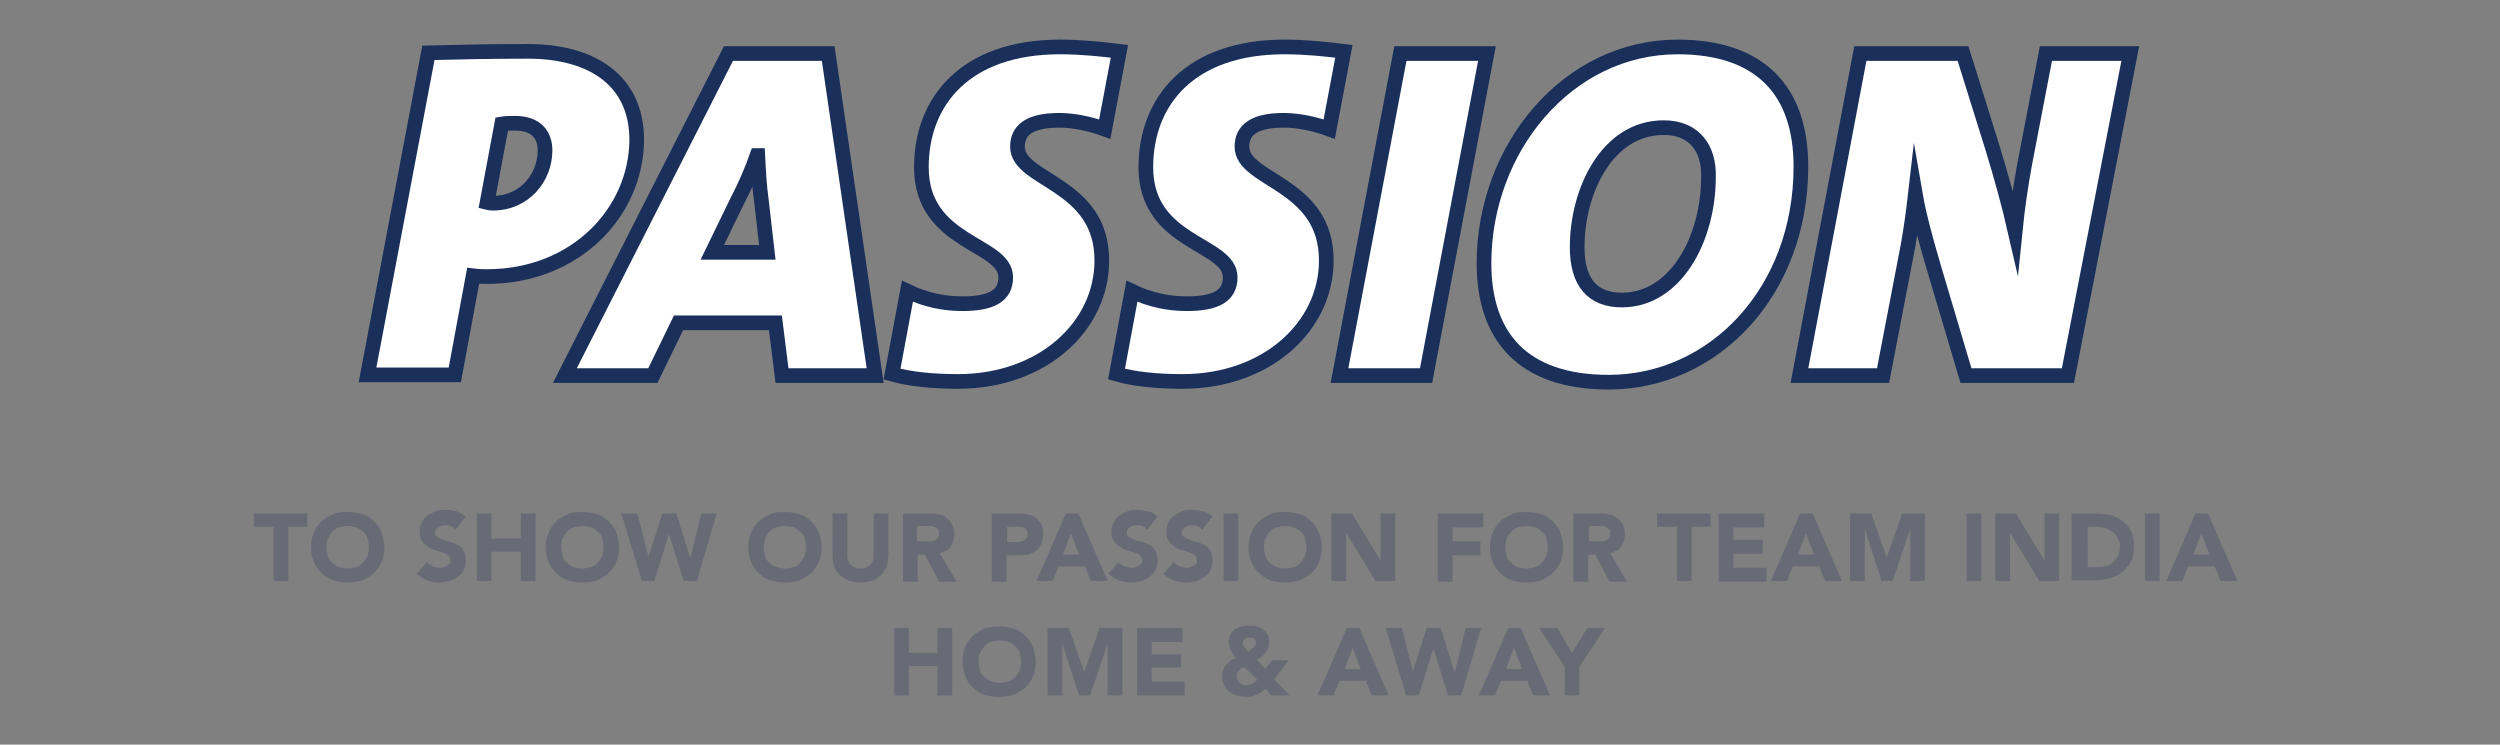 <?xml version="1.0" encoding="utf-8"?>
<!-- Generator: Adobe Illustrator 21.0.0, SVG Export Plug-In . SVG Version: 6.00 Build 0)  -->
<svg version="1.1" xmlns="http://www.w3.org/2000/svg" xmlns:xlink="http://www.w3.org/1999/xlink" x="0px" y="0px"
	 viewBox="0 0 340.8 101.5" style="enable-background:new 0 0 340.8 101.5;" xml:space="preserve">
<rect x="0" y="0" width="340.8" height="101.5" fill="#808080" stroke="none"/>
<style type="text/css">
	.st0{display:none;}
	.st1{display:inline;}
	.st2{fill:#F47850;}
	.st3{fill:#686A75;}
	.st4{fill:#FFFFFF;stroke:#1A305B;stroke-width:2;stroke-miterlimit:10;}
	.st5{fill:#037C4F;}
</style>
<g id="Layer_1" class="st0">
	<g class="st1">
		<path class="st2" d="M76.6,51.2H52.9l8.3-43.9h11.8l-6.3,33.1h11.9L76.6,51.2z"/>
		<path class="st2" d="M98.4,52.1c-11.8,0-17-6.3-17-16.2c0-15.7,11.4-29.5,26.4-29.5c11.2,0,16.8,5.9,16.8,16.3
			C124.6,39.8,112.6,52.1,98.4,52.1z M105.9,17.4c-7.7,0-11.8,8.6-11.8,16.3c0,4.8,2.1,7.2,6.1,7.2c7.3,0,11.8-8.3,11.8-16.8
			C112,20.4,110.1,17.4,105.9,17.4z"/>
		<path class="st2" d="M146.3,36l-2.9,15.1h-11.8l2.9-15.1l-8-28.8h12.5l2.3,9.5c0.6,2.5,1,4.7,1.2,6.7h0.1c1.2-2.3,2.9-4.9,4.6-7.7
			l5.3-8.5h12.9L146.3,36z"/>
		<path class="st2" d="M179.6,51.2l-0.9-7.2h-13.3l-3.5,7.2h-12l22.4-43.9h13.6l6.4,43.9H179.6z M176.8,27.4
			c-0.3-2.1-0.4-4.2-0.5-6.2h-0.1c-0.7,2-1.6,4.1-2.7,6.2l-3.4,7h7.5L176.8,27.4z"/>
		<path class="st2" d="M218.1,51.2h-23.7l8.3-43.9h11.8l-6.3,33.1h11.9L218.1,51.2z"/>
		<path class="st2" d="M251.5,17.7h-9.3l-6.4,33.5H224l6.4-33.5h-9.3l2-10.4h30.4L251.5,17.7z"/>
		<path class="st2" d="M273.6,36l-2.9,15.1h-11.8l2.9-15.1l-8-28.8h12.5l2.3,9.5c0.6,2.5,1,4.7,1.2,6.7h0.1c1.2-2.3,2.9-4.9,4.6-7.7
			l5.3-8.5h12.9L273.6,36z"/>
	</g>
	<g class="st1">
		<path class="st3" d="M27.2,71.8h-2.6V70h7.3v1.8h-2.6v7.4h-2V71.8z"/>
		<path class="st3" d="M32.4,74.6c0-0.7,0.1-1.4,0.4-2c0.2-0.6,0.6-1.1,1-1.5c0.4-0.4,1-0.7,1.6-1s1.3-0.3,2-0.3s1.4,0.1,2,0.3
			c0.6,0.2,1.1,0.5,1.6,1c0.4,0.4,0.8,0.9,1,1.5c0.2,0.6,0.4,1.3,0.4,2s-0.1,1.4-0.4,2c-0.2,0.6-0.6,1.1-1,1.5c-0.4,0.4-1,0.7-1.6,1
			c-0.6,0.2-1.3,0.3-2,0.3s-1.4-0.1-2-0.3c-0.6-0.2-1.1-0.5-1.6-1c-0.4-0.4-0.8-0.9-1-1.5C32.5,76,32.4,75.3,32.4,74.6z M34.5,74.6
			c0,0.4,0.1,0.8,0.2,1.2c0.1,0.4,0.3,0.7,0.6,0.9c0.3,0.3,0.6,0.5,0.9,0.6c0.4,0.1,0.7,0.2,1.2,0.2s0.8-0.1,1.2-0.2
			c0.4-0.1,0.7-0.4,0.9-0.6c0.3-0.3,0.4-0.6,0.6-0.9c0.1-0.4,0.2-0.8,0.2-1.2c0-0.4-0.1-0.8-0.2-1.2c-0.1-0.4-0.3-0.7-0.6-0.9
			c-0.3-0.3-0.6-0.5-0.9-0.6c-0.4-0.1-0.7-0.2-1.2-0.2s-0.8,0.1-1.2,0.2c-0.4,0.1-0.7,0.4-0.9,0.6c-0.3,0.3-0.4,0.6-0.6,0.9
			C34.5,73.8,34.5,74.1,34.5,74.6z"/>
		<path class="st3" d="M47.5,70h3.4c0.4,0,0.8,0,1.2,0.1s0.8,0.2,1.1,0.3c0.3,0.2,0.6,0.4,0.8,0.7c0.2,0.3,0.3,0.7,0.3,1.2
			c0,0.5-0.1,1-0.4,1.3c-0.3,0.3-0.7,0.6-1.2,0.7v0c0.3,0,0.6,0.1,0.8,0.3c0.2,0.1,0.5,0.3,0.6,0.5s0.3,0.4,0.4,0.7s0.1,0.5,0.1,0.8
			c0,0.5-0.1,0.9-0.3,1.2c-0.2,0.3-0.5,0.6-0.8,0.8c-0.3,0.2-0.7,0.3-1.1,0.4c-0.4,0.1-0.8,0.1-1.2,0.1h-3.8V70z M49.5,73.7H51
			c0.2,0,0.3,0,0.5-0.1c0.2,0,0.3-0.1,0.4-0.2s0.2-0.2,0.3-0.3c0.1-0.1,0.1-0.3,0.1-0.5c0-0.2,0-0.3-0.1-0.5
			C52.1,72,52,72,51.8,71.9s-0.3-0.1-0.4-0.1c-0.2,0-0.3,0-0.5,0h-1.4V73.7z M49.5,77.5h1.8c0.2,0,0.3,0,0.5-0.1
			c0.2,0,0.3-0.1,0.4-0.2c0.1-0.1,0.2-0.2,0.3-0.3c0.1-0.1,0.1-0.3,0.1-0.5c0-0.2-0.1-0.4-0.2-0.5c-0.1-0.1-0.2-0.2-0.4-0.3
			c-0.2-0.1-0.3-0.1-0.5-0.1c-0.2,0-0.4,0-0.5,0h-1.5V77.5z"/>
		<path class="st3" d="M56,70h6.3v1.9H58v1.7h4v1.9h-4v1.9h4.5v1.9H56V70z"/>
		<path class="st3" d="M69.8,71.8h-2.6V70h7.3v1.8h-2.6v7.4h-2V71.8z"/>
		<path class="st3" d="M75.4,70h2v3.4h3.9V70h2v9.2h-2v-4h-3.9v4h-2V70z"/>
		<path class="st3" d="M85.4,70h6.3v1.9h-4.2v1.7h4v1.9h-4v1.9h4.5v1.9h-6.5V70z"/>
		<path class="st3" d="M100.1,72.2l-1.8,1.6l-1.1-1.3l3-2.5h1.8v9.2h-1.9V72.2z"/>
		<path class="st3" d="M104.7,77.1l3.6-3.2c0.2-0.2,0.4-0.4,0.5-0.6c0.2-0.2,0.3-0.5,0.3-0.7c0-0.3-0.1-0.6-0.3-0.7
			s-0.5-0.3-0.8-0.3c-0.4,0-0.6,0.1-0.9,0.3c-0.2,0.2-0.3,0.5-0.3,0.8l-2-0.1c0-0.5,0.1-0.9,0.3-1.2c0.2-0.4,0.4-0.6,0.7-0.9
			c0.3-0.2,0.6-0.4,1-0.5c0.4-0.1,0.8-0.2,1.3-0.2c0.4,0,0.8,0.1,1.2,0.2c0.4,0.1,0.7,0.3,0.9,0.5s0.5,0.5,0.6,0.9
			c0.2,0.3,0.2,0.8,0.2,1.2c0,0.3,0,0.6-0.1,0.8c-0.1,0.2-0.1,0.5-0.3,0.6c-0.1,0.2-0.2,0.4-0.4,0.5c-0.1,0.2-0.3,0.3-0.5,0.5
			l-2.8,2.4h4.1v1.7h-6.4V77.1z"/>
		<path class="st3" d="M114.5,71.8h-2.6V70h7.3v1.8h-2.6v7.4h-2V71.8z"/>
		<path class="st3" d="M120.2,70h2v3.4h3.9V70h2v9.2h-2v-4h-3.9v4h-2V70z"/>
		<path class="st3" d="M133.9,70h3.1l2.1,6h0l2.1-6h3.1v9.2h-2v-7.1h0l-2.4,7.1h-1.5l-2.3-7.1h0v7.1h-2V70z"/>
		<path class="st3" d="M149.2,70h1.7l4,9.2h-2.3l-0.8-2h-3.6l-0.8,2h-2.2L149.2,70z M150,72.7l-1.1,2.9h2.2L150,72.7z"/>
		<path class="st3" d="M155.8,70h2.8l3.9,6.4h0V70h2v9.2h-2.7l-4-6.6h0v6.6h-2V70z"/>
		<path class="st3" d="M169.3,69.3l1.5,0.5l-3.9,10.1l-1.5-0.5L169.3,69.3z"/>
		<path class="st3" d="M170.7,70h2.2l1.5,5.9h0l1.9-5.9h1.9l1.9,6.1h0l1.5-6.1h2.1l-2.7,9.2h-1.8l-2-6.4h0l-2,6.4h-1.7L170.7,70z"/>
		<path class="st3" d="M184.2,74.6c0-0.7,0.1-1.4,0.4-2c0.2-0.6,0.6-1.1,1-1.5c0.4-0.4,1-0.7,1.6-1s1.3-0.3,2-0.3s1.4,0.1,2,0.3
			c0.6,0.2,1.1,0.5,1.6,1c0.4,0.4,0.8,0.9,1,1.5c0.2,0.6,0.4,1.3,0.4,2s-0.1,1.4-0.4,2c-0.2,0.6-0.6,1.1-1,1.5c-0.4,0.4-1,0.7-1.6,1
			c-0.6,0.2-1.3,0.3-2,0.3s-1.4-0.1-2-0.3c-0.6-0.2-1.1-0.5-1.6-1c-0.4-0.4-0.8-0.9-1-1.5C184.3,76,184.2,75.3,184.2,74.6z
			 M186.3,74.6c0,0.4,0.1,0.8,0.2,1.2c0.1,0.4,0.3,0.7,0.6,0.9c0.3,0.3,0.6,0.5,0.9,0.6c0.4,0.1,0.7,0.2,1.2,0.2s0.8-0.1,1.2-0.2
			c0.4-0.1,0.7-0.4,0.9-0.6c0.3-0.3,0.4-0.6,0.6-0.9c0.1-0.4,0.2-0.8,0.2-1.2c0-0.4-0.1-0.8-0.2-1.2c-0.1-0.4-0.3-0.7-0.6-0.9
			c-0.3-0.3-0.6-0.5-0.9-0.6c-0.4-0.1-0.7-0.2-1.2-0.2s-0.8,0.1-1.2,0.2c-0.4,0.1-0.7,0.4-0.9,0.6c-0.3,0.3-0.4,0.6-0.6,0.9
			C186.4,73.8,186.3,74.1,186.3,74.6z"/>
		<path class="st3" d="M195.5,70h3.1l2.1,6h0l2.1-6h3.1v9.2h-2v-7.1h0l-2.4,7.1h-1.5l-2.3-7.1h0v7.1h-2V70z"/>
		<path class="st3" d="M207.9,70h6.3v1.9h-4.2v1.7h4v1.9h-4v1.9h4.5v1.9h-6.5V70z"/>
		<path class="st3" d="M216,70h2.8l3.9,6.4h0V70h2v9.2H222l-4-6.6h0v6.6h-2V70z"/>
		<path class="st3" d="M229.9,74.6c0-0.7,0.1-1.4,0.4-2c0.2-0.6,0.6-1.1,1-1.5c0.4-0.4,1-0.7,1.6-1s1.3-0.3,2-0.3
			c0.7,0,1.4,0.1,2,0.3s1.1,0.5,1.6,1c0.4,0.4,0.8,0.9,1,1.5c0.2,0.6,0.4,1.3,0.4,2s-0.1,1.4-0.4,2c-0.2,0.6-0.6,1.1-1,1.5
			c-0.4,0.4-1,0.7-1.6,1c-0.6,0.2-1.3,0.3-2,0.3c-0.7,0-1.4-0.1-2-0.3c-0.6-0.2-1.1-0.5-1.6-1c-0.4-0.4-0.8-0.9-1-1.5
			C230,76,229.9,75.3,229.9,74.6z M232,74.6c0,0.4,0.1,0.8,0.2,1.2c0.1,0.4,0.3,0.7,0.6,0.9c0.3,0.3,0.6,0.5,0.9,0.6
			c0.4,0.1,0.7,0.2,1.2,0.2c0.4,0,0.8-0.1,1.2-0.2c0.4-0.1,0.7-0.4,0.9-0.6c0.3-0.3,0.4-0.6,0.6-0.9c0.1-0.4,0.2-0.8,0.2-1.2
			c0-0.4-0.1-0.8-0.2-1.2c-0.1-0.4-0.3-0.7-0.6-0.9c-0.3-0.3-0.6-0.5-0.9-0.6c-0.4-0.1-0.7-0.2-1.2-0.2c-0.4,0-0.8,0.1-1.2,0.2
			c-0.4,0.1-0.7,0.4-0.9,0.6c-0.3,0.3-0.4,0.6-0.6,0.9C232.1,73.8,232,74.1,232,74.6z"/>
		<path class="st3" d="M241.2,70h2.8l3.9,6.4h0V70h2v9.2h-2.7l-4-6.6h0v6.6h-2V70z"/>
		<path class="st3" d="M257.5,71.8h-2.6V70h7.3v1.8h-2.6v7.4h-2V71.8z"/>
		<path class="st3" d="M263.1,70h2v3.4h3.9V70h2v9.2h-2v-4h-3.9v4h-2V70z"/>
		<path class="st3" d="M273.1,70h6.3v1.9h-4.2v1.7h4v1.9h-4v1.9h4.5v1.9h-6.5V70z"/>
		<path class="st3" d="M285.1,70h6.2v1.9h-4.1v1.9h3.8v1.9h-3.8v3.6h-2V70z"/>
		<path class="st3" d="M292.7,70h2v9.2h-2V70z"/>
		<path class="st3" d="M296.7,70h6.3v1.9h-4.2v1.7h4v1.9h-4v1.9h4.5v1.9h-6.5V70z"/>
		<path class="st3" d="M304.9,70h2v7.3h3.8v1.9h-5.8V70z"/>
		<path class="st3" d="M311.8,70h3c0.7,0,1.4,0.1,2.1,0.2c0.7,0.2,1.2,0.4,1.7,0.8s0.9,0.8,1.2,1.4c0.3,0.6,0.4,1.3,0.4,2.1
			c0,0.7-0.1,1.4-0.4,2c-0.3,0.6-0.7,1-1.1,1.4c-0.5,0.4-1,0.7-1.7,0.9s-1.3,0.3-2,0.3h-3.3V70z M313.8,77.3h1.1
			c0.5,0,0.9,0,1.3-0.1s0.8-0.3,1-0.5c0.3-0.2,0.5-0.5,0.7-0.9s0.3-0.8,0.3-1.3c0-0.5-0.1-0.8-0.3-1.2c-0.2-0.3-0.4-0.6-0.7-0.8
			s-0.6-0.4-1-0.5s-0.8-0.2-1.2-0.2h-1.2V77.3z"/>
		<path class="st3" d="M110.2,92.2h-1.1V91h1.2l0.2-1.6h-1.1v-1.2h1.2l0.4-2.6h1.3l-0.4,2.6h1.3l0.4-2.6h1.3l-0.4,2.6h1.1v1.2h-1.2
			l-0.2,1.6h1.1v1.2H114l-0.4,2.6h-1.3l0.4-2.6h-1.3l-0.4,2.6h-1.3L110.2,92.2z M113.1,89.4h-1.3l-0.2,1.6h1.3L113.1,89.4z"/>
		<path class="st3" d="M116.2,85.6h2.2l1.5,5.9h0l1.9-5.9h1.9l1.9,6.1h0l1.5-6.1h2.1l-2.7,9.2h-1.8l-2-6.4h0l-2,6.4h-1.7L116.2,85.6
			z"/>
		<path class="st3" d="M130.1,85.6h2v9.2h-2V85.6z"/>
		<path class="st3" d="M134,85.6h2.8l3.9,6.4h0v-6.4h2v9.2H140l-4-6.6h0v6.6h-2V85.6z"/>
		<path class="st3" d="M144.6,85.6h2v7.3h3.8v1.9h-5.8V85.6z"/>
		<path class="st3" d="M151,90.2c0-0.7,0.1-1.4,0.4-2c0.2-0.6,0.6-1.1,1-1.5c0.4-0.4,1-0.7,1.6-1c0.6-0.2,1.3-0.3,2-0.3
			c0.7,0,1.4,0.1,2,0.3c0.6,0.2,1.1,0.5,1.6,1c0.4,0.4,0.8,0.9,1,1.5c0.2,0.6,0.4,1.3,0.4,2c0,0.7-0.1,1.4-0.4,2
			c-0.2,0.6-0.6,1.1-1,1.5c-0.4,0.4-1,0.7-1.6,1c-0.6,0.2-1.3,0.3-2,0.3c-0.7,0-1.4-0.1-2-0.3c-0.6-0.2-1.1-0.5-1.6-1
			c-0.4-0.4-0.8-0.9-1-1.5C151.2,91.6,151,90.9,151,90.2z M153.1,90.2c0,0.4,0.1,0.8,0.2,1.2c0.1,0.4,0.3,0.7,0.6,0.9
			c0.3,0.3,0.6,0.5,0.9,0.6c0.4,0.1,0.7,0.2,1.2,0.2c0.4,0,0.8-0.1,1.2-0.2c0.4-0.1,0.7-0.4,0.9-0.6c0.3-0.3,0.4-0.6,0.6-0.9
			c0.1-0.4,0.2-0.8,0.2-1.2c0-0.4-0.1-0.8-0.2-1.2c-0.1-0.4-0.3-0.7-0.6-0.9c-0.3-0.3-0.6-0.5-0.9-0.6c-0.4-0.1-0.7-0.2-1.2-0.2
			c-0.4,0-0.8,0.1-1.2,0.2c-0.4,0.1-0.7,0.4-0.9,0.6c-0.3,0.3-0.4,0.6-0.6,0.9C153.2,89.4,153.1,89.8,153.1,90.2z"/>
		<path class="st3" d="M166.9,87.8c-0.2-0.2-0.4-0.4-0.7-0.5c-0.3-0.1-0.5-0.1-0.8-0.1c-0.1,0-0.3,0-0.5,0.1c-0.2,0-0.3,0.1-0.4,0.2
			c-0.1,0.1-0.3,0.2-0.3,0.3c-0.1,0.1-0.1,0.3-0.1,0.4c0,0.3,0.1,0.5,0.3,0.6s0.5,0.3,0.8,0.4c0.3,0.1,0.7,0.2,1,0.3
			c0.4,0.1,0.7,0.3,1,0.4c0.3,0.2,0.6,0.4,0.8,0.8s0.3,0.8,0.3,1.3c0,0.5-0.1,1-0.3,1.3c-0.2,0.4-0.4,0.7-0.8,0.9
			c-0.3,0.3-0.7,0.4-1.1,0.6s-0.9,0.2-1.4,0.2c-0.6,0-1.2-0.1-1.7-0.3c-0.5-0.2-1-0.5-1.4-0.9l1.4-1.6c0.2,0.3,0.5,0.5,0.8,0.6
			c0.3,0.2,0.6,0.2,1,0.2c0.2,0,0.3,0,0.5-0.1c0.2,0,0.3-0.1,0.5-0.2s0.2-0.2,0.3-0.3c0.1-0.1,0.1-0.3,0.1-0.4
			c0-0.3-0.1-0.5-0.3-0.7c-0.2-0.2-0.5-0.3-0.8-0.4c-0.3-0.1-0.7-0.2-1-0.3c-0.4-0.1-0.7-0.3-1-0.5c-0.3-0.2-0.6-0.4-0.8-0.8
			c-0.2-0.3-0.3-0.7-0.3-1.2c0-0.5,0.1-0.9,0.3-1.3c0.2-0.4,0.5-0.7,0.8-0.9c0.3-0.3,0.7-0.4,1.1-0.6c0.4-0.1,0.9-0.2,1.3-0.2
			c0.5,0,1,0.1,1.5,0.2s0.9,0.4,1.3,0.7L166.9,87.8z"/>
		<path class="st3" d="M169.9,85.6h6.3v1.9h-4.2v1.7h4V91h-4v1.9h4.5v1.9h-6.5V85.6z"/>
		<path class="st3" d="M177.5,90.2c0-0.7,0.1-1.4,0.4-2c0.2-0.6,0.6-1.1,1-1.5c0.4-0.4,1-0.7,1.6-1c0.6-0.2,1.3-0.3,2-0.3
			s1.4,0.1,2,0.3c0.6,0.2,1.1,0.5,1.6,1c0.4,0.4,0.8,0.9,1,1.5c0.2,0.6,0.4,1.3,0.4,2c0,0.7-0.1,1.4-0.4,2c-0.2,0.6-0.6,1.1-1,1.5
			c-0.4,0.4-1,0.7-1.6,1c-0.6,0.2-1.3,0.3-2,0.3s-1.4-0.1-2-0.3c-0.6-0.2-1.1-0.5-1.6-1c-0.4-0.4-0.8-0.9-1-1.5
			C177.6,91.6,177.5,90.9,177.5,90.2z M179.6,90.2c0,0.4,0.1,0.8,0.2,1.2c0.1,0.4,0.3,0.7,0.6,0.9s0.6,0.5,0.9,0.6
			c0.4,0.1,0.7,0.2,1.2,0.2s0.8-0.1,1.2-0.2c0.4-0.1,0.7-0.4,0.9-0.6c0.3-0.3,0.4-0.6,0.6-0.9c0.1-0.4,0.2-0.8,0.2-1.2
			c0-0.4-0.1-0.8-0.2-1.2c-0.1-0.4-0.3-0.7-0.6-0.9c-0.3-0.3-0.6-0.5-0.9-0.6c-0.4-0.1-0.7-0.2-1.2-0.2s-0.8,0.1-1.2,0.2
			c-0.4,0.1-0.7,0.4-0.9,0.6s-0.4,0.6-0.6,0.9C179.7,89.4,179.6,89.8,179.6,90.2z"/>
		<path class="st3" d="M188.8,85.6h3.6c0.5,0,0.9,0,1.3,0.1c0.4,0.1,0.8,0.2,1.1,0.5c0.3,0.2,0.6,0.5,0.8,0.9
			c0.2,0.4,0.3,0.8,0.3,1.3c0,0.7-0.2,1.2-0.5,1.7s-0.8,0.7-1.5,0.9l2.3,3.9h-2.4l-1.9-3.7h-1v3.7h-2V85.6z M190.8,89.4h1.2
			c0.2,0,0.4,0,0.6,0c0.2,0,0.4-0.1,0.6-0.1c0.2-0.1,0.3-0.2,0.4-0.3s0.2-0.3,0.2-0.6c0-0.2,0-0.4-0.1-0.6s-0.2-0.2-0.4-0.3
			c-0.1-0.1-0.3-0.1-0.5-0.1s-0.4,0-0.6,0h-1.3V89.4z"/>
		<path class="st3" d="M197.2,85.6h3c0.7,0,1.4,0.1,2.1,0.2c0.7,0.2,1.2,0.4,1.7,0.8c0.5,0.4,0.9,0.8,1.2,1.4
			c0.3,0.6,0.4,1.3,0.4,2.1c0,0.7-0.1,1.4-0.4,2c-0.3,0.6-0.7,1-1.1,1.4c-0.5,0.4-1,0.7-1.7,0.9s-1.3,0.3-2,0.3h-3.3V85.6z
			 M199.3,92.9h1.1c0.5,0,0.9,0,1.3-0.1c0.4-0.1,0.8-0.3,1-0.5c0.3-0.2,0.5-0.5,0.7-0.9c0.2-0.4,0.3-0.8,0.3-1.3
			c0-0.5-0.1-0.8-0.3-1.2c-0.2-0.3-0.4-0.6-0.7-0.8c-0.3-0.2-0.6-0.4-1-0.5s-0.8-0.2-1.2-0.2h-1.2V92.9z"/>
		<path class="st3" d="M207.2,85.6h6.3v1.9h-4.2v1.7h4V91h-4v1.9h4.5v1.9h-6.5V85.6z"/>
		<path class="st3" d="M218.3,85.6h1.7l4,9.2h-2.3l-0.8-2h-3.6l-0.8,2h-2.2L218.3,85.6z M219.1,88.3l-1.1,2.9h2.2L219.1,88.3z"/>
		<path class="st3" d="M223.6,85.6h2.2l1.5,5.9h0l1.9-5.9h1.9l1.9,6.1h0l1.5-6.1h2.1l-2.7,9.2h-1.8l-2-6.4h0l-2,6.4h-1.7L223.6,85.6
			z"/>
	</g>
</g>
<g id="Layer_2">
	<g>
		<path class="st4" d="M66.4,37.7c-0.4,0-1.1,0-1.9-0.1l-2.5,13.5H50.1l8.3-43.9C62.4,7.1,66.8,7,72,7c8.5,0,14.8,3.8,14.8,12.1
			C86.7,29,78.4,37.7,66.4,37.7z M70.2,16.8c-0.8,0-1.2,0-1.8,0.1l-2,10.7c0.4,0.1,0.7,0.1,0.8,0.1c4.3,0,7.1-3.5,7.1-7.2
			C74.3,18.5,73.2,16.8,70.2,16.8z"/>
		<path class="st4" d="M106.6,51.2l-0.9-7.2H92.5L89,51.2h-12L99.3,7.3h13.6l6.4,43.9H106.6z M103.8,27.4c-0.3-2.1-0.4-4.2-0.5-6.2
			h-0.1c-0.7,2-1.6,4.1-2.7,6.2l-3.4,7h7.5L103.8,27.4z"/>
		<path class="st4" d="M150.6,17.6c-1.9-0.7-4.2-1.2-6.2-1.2c-4.3,0-5.7,1.5-5.7,3.6c0,4.7,11.5,4.9,11.5,15.5
			c0,9-8.1,16.5-19.6,16.5c-3.4,0-6.5-0.3-9-1l2.1-11.3c2.5,1.2,5,1.7,7.5,1.7c4,0,5.9-1.1,5.9-3.6c0-4.7-11.5-4.5-11.5-15
			c0-9,6-16.4,18.9-16.4c2.9,0,5.7,0.3,8.1,0.6L150.6,17.6z"/>
		<path class="st4" d="M181.2,17.6c-1.9-0.7-4.2-1.2-6.2-1.2c-4.3,0-5.7,1.5-5.7,3.6c0,4.7,11.5,4.9,11.5,15.5
			c0,9-8.1,16.5-19.6,16.5c-3.4,0-6.5-0.3-9-1l2.1-11.3c2.5,1.2,5,1.7,7.5,1.7c4,0,5.9-1.1,5.9-3.6c0-4.7-11.5-4.5-11.5-15
			c0-9,6-16.4,18.9-16.4c2.9,0,5.7,0.3,8.1,0.6L181.2,17.6z"/>
		<path class="st4" d="M194.4,51.2h-11.8l8.3-43.9h11.8L194.4,51.2z"/>
		<path class="st4" d="M219.3,52.1c-11.8,0-17-6.3-17-16.2c0-15.7,11.4-29.5,26.4-29.5c11.2,0,16.8,5.9,16.8,16.3
			C245.5,39.8,233.6,52.1,219.3,52.1z M226.8,17.4c-7.7,0-11.8,8.6-11.8,16.3c0,4.8,2.1,7.2,6.1,7.2c7.3,0,11.8-8.3,11.8-16.8
			C233,20.4,231.1,17.4,226.8,17.4z"/>
		<path class="st4" d="M281.9,51.2H268l-4.4-14.8c-1-3.4-2-7-2.5-9.9c-0.3,2.6-0.5,4.1-1,7l-3.4,17.7h-11.4l8.3-43.9h14l4,12.8
			c1.2,3.9,2.3,7.9,3.1,11.4c0.3-3,0.8-6.4,1.3-9.1l2.9-15.1h11.5L281.9,51.2z"/>
	</g>
	<g>
		<path class="st3" d="M37.2,71.8h-2.6V70h7.3v1.8h-2.6v7.4h-2V71.8z"/>
		<path class="st3" d="M42.4,74.6c0-0.7,0.1-1.4,0.4-2c0.2-0.6,0.6-1.1,1-1.5c0.4-0.4,1-0.7,1.6-1s1.3-0.3,2-0.3
			c0.7,0,1.4,0.1,2,0.3s1.1,0.5,1.6,1c0.4,0.4,0.8,0.9,1,1.5c0.2,0.6,0.4,1.3,0.4,2s-0.1,1.4-0.4,2c-0.2,0.6-0.6,1.1-1,1.5
			c-0.4,0.4-1,0.7-1.6,1c-0.6,0.2-1.3,0.3-2,0.3c-0.7,0-1.4-0.1-2-0.3c-0.6-0.2-1.1-0.5-1.6-1c-0.4-0.4-0.8-0.9-1-1.5
			C42.5,76,42.4,75.3,42.4,74.6z M44.5,74.6c0,0.4,0.1,0.8,0.2,1.2c0.1,0.4,0.3,0.7,0.6,0.9c0.3,0.3,0.6,0.5,0.9,0.6
			c0.4,0.1,0.7,0.2,1.2,0.2c0.4,0,0.8-0.1,1.2-0.2c0.4-0.1,0.7-0.4,0.9-0.6c0.3-0.3,0.4-0.6,0.6-0.9c0.1-0.4,0.2-0.8,0.2-1.2
			c0-0.4-0.1-0.8-0.2-1.2c-0.1-0.4-0.3-0.7-0.6-0.9c-0.3-0.3-0.6-0.5-0.9-0.6c-0.4-0.1-0.7-0.2-1.2-0.2c-0.4,0-0.8,0.1-1.2,0.2
			c-0.4,0.1-0.7,0.4-0.9,0.6c-0.3,0.3-0.4,0.6-0.6,0.9C44.5,73.8,44.5,74.1,44.5,74.6z"/>
		<path class="st3" d="M62.1,72.2c-0.2-0.2-0.4-0.4-0.7-0.5c-0.3-0.1-0.5-0.1-0.8-0.1c-0.1,0-0.3,0-0.5,0.1c-0.2,0-0.3,0.1-0.4,0.2
			c-0.1,0.1-0.3,0.2-0.3,0.3s-0.1,0.3-0.1,0.4c0,0.3,0.1,0.5,0.3,0.6s0.5,0.3,0.8,0.4c0.3,0.1,0.7,0.2,1,0.3c0.4,0.1,0.7,0.3,1,0.4
			s0.6,0.4,0.8,0.8c0.2,0.3,0.3,0.8,0.3,1.3c0,0.5-0.1,1-0.3,1.3c-0.2,0.4-0.4,0.7-0.8,0.9c-0.3,0.3-0.7,0.4-1.1,0.6
			c-0.4,0.1-0.9,0.2-1.4,0.2c-0.6,0-1.2-0.1-1.7-0.3c-0.5-0.2-1-0.5-1.4-0.9l1.4-1.6c0.2,0.3,0.5,0.5,0.8,0.6s0.6,0.2,1,0.2
			c0.2,0,0.3,0,0.5-0.1s0.3-0.1,0.5-0.2c0.1-0.1,0.2-0.2,0.3-0.3c0.1-0.1,0.1-0.3,0.1-0.4c0-0.3-0.1-0.5-0.3-0.7
			c-0.2-0.2-0.5-0.3-0.8-0.4c-0.3-0.1-0.7-0.2-1-0.3c-0.4-0.1-0.7-0.3-1-0.5c-0.3-0.2-0.6-0.4-0.8-0.8c-0.2-0.3-0.3-0.7-0.3-1.2
			c0-0.5,0.1-0.9,0.3-1.3c0.2-0.4,0.5-0.7,0.8-0.9c0.3-0.3,0.7-0.4,1.1-0.6s0.9-0.2,1.3-0.2c0.5,0,1,0.1,1.5,0.2s0.9,0.4,1.3,0.7
			L62.1,72.2z"/>
		<path class="st3" d="M65,70h2v3.4H71V70h2v9.2h-2v-4H67v4h-2V70z"/>
		<path class="st3" d="M74.4,74.6c0-0.7,0.1-1.4,0.4-2c0.2-0.6,0.6-1.1,1-1.5c0.4-0.4,1-0.7,1.6-1s1.3-0.3,2-0.3
			c0.7,0,1.4,0.1,2,0.3s1.1,0.5,1.6,1c0.4,0.4,0.8,0.9,1,1.5c0.2,0.6,0.4,1.3,0.4,2s-0.1,1.4-0.4,2c-0.2,0.6-0.6,1.1-1,1.5
			c-0.4,0.4-1,0.7-1.6,1c-0.6,0.2-1.3,0.3-2,0.3c-0.7,0-1.4-0.1-2-0.3c-0.6-0.2-1.1-0.5-1.6-1c-0.4-0.4-0.8-0.9-1-1.5
			C74.5,76,74.4,75.3,74.4,74.6z M76.5,74.6c0,0.4,0.1,0.8,0.2,1.2c0.1,0.4,0.3,0.7,0.6,0.9c0.3,0.3,0.6,0.5,0.9,0.6
			c0.4,0.1,0.7,0.2,1.2,0.2c0.4,0,0.8-0.1,1.2-0.2c0.4-0.1,0.7-0.4,0.9-0.6c0.3-0.3,0.4-0.6,0.6-0.9c0.1-0.4,0.2-0.8,0.2-1.2
			c0-0.4-0.1-0.8-0.2-1.2c-0.1-0.4-0.3-0.7-0.6-0.9c-0.3-0.3-0.6-0.5-0.9-0.6c-0.4-0.1-0.7-0.2-1.2-0.2c-0.4,0-0.8,0.1-1.2,0.2
			c-0.4,0.1-0.7,0.4-0.9,0.6c-0.3,0.3-0.4,0.6-0.6,0.9C76.5,73.8,76.5,74.1,76.5,74.6z"/>
		<path class="st3" d="M84.7,70h2.2l1.5,5.9h0l1.9-5.9h1.9l1.9,6.1h0l1.5-6.1h2.1l-2.7,9.2h-1.8l-2-6.4h0l-2,6.4h-1.7L84.7,70z"/>
		<path class="st3" d="M102,74.6c0-0.7,0.1-1.4,0.4-2c0.2-0.6,0.6-1.1,1-1.5c0.4-0.4,1-0.7,1.6-1s1.3-0.3,2-0.3c0.7,0,1.4,0.1,2,0.3
			s1.1,0.5,1.6,1c0.4,0.4,0.8,0.9,1,1.5c0.2,0.6,0.4,1.3,0.4,2s-0.1,1.4-0.4,2c-0.2,0.6-0.6,1.1-1,1.5c-0.4,0.4-1,0.7-1.6,1
			c-0.6,0.2-1.3,0.3-2,0.3c-0.7,0-1.4-0.1-2-0.3c-0.6-0.2-1.1-0.5-1.6-1c-0.4-0.4-0.8-0.9-1-1.5C102.2,76,102,75.3,102,74.6z
			 M104.1,74.6c0,0.4,0.1,0.8,0.2,1.2c0.1,0.4,0.3,0.7,0.6,0.9c0.3,0.3,0.6,0.5,0.9,0.6c0.4,0.1,0.7,0.2,1.2,0.2
			c0.4,0,0.8-0.1,1.2-0.2c0.4-0.1,0.7-0.4,0.9-0.6c0.3-0.3,0.4-0.6,0.6-0.9c0.1-0.4,0.2-0.8,0.2-1.2c0-0.4-0.1-0.8-0.2-1.2
			c-0.1-0.4-0.3-0.7-0.6-0.9c-0.3-0.3-0.6-0.5-0.9-0.6c-0.4-0.1-0.7-0.2-1.2-0.2c-0.4,0-0.8,0.1-1.2,0.2c-0.4,0.1-0.7,0.4-0.9,0.6
			c-0.3,0.3-0.4,0.6-0.6,0.9C104.2,73.8,104.1,74.1,104.1,74.6z"/>
		<path class="st3" d="M121.1,75.6c0,0.5-0.1,1-0.2,1.5c-0.2,0.5-0.4,0.9-0.7,1.2c-0.3,0.3-0.7,0.6-1.2,0.8s-1,0.3-1.7,0.3
			c-0.6,0-1.2-0.1-1.7-0.3s-0.9-0.5-1.2-0.8s-0.6-0.7-0.7-1.2c-0.2-0.5-0.2-1-0.2-1.5V70h2v5.6c0,0.3,0,0.6,0.1,0.8
			c0.1,0.2,0.2,0.5,0.4,0.6c0.2,0.2,0.4,0.3,0.6,0.4s0.5,0.1,0.7,0.1c0.3,0,0.5,0,0.7-0.1s0.4-0.2,0.6-0.4c0.2-0.2,0.3-0.4,0.4-0.6
			c0.1-0.2,0.1-0.5,0.1-0.8V70h2V75.6z"/>
		<path class="st3" d="M123,70h3.6c0.5,0,0.9,0,1.3,0.1c0.4,0.1,0.8,0.2,1.1,0.5c0.3,0.2,0.6,0.5,0.8,0.9c0.2,0.4,0.3,0.8,0.3,1.3
			c0,0.7-0.2,1.2-0.5,1.7s-0.8,0.7-1.5,0.9l2.3,3.9h-2.4l-1.9-3.7h-1v3.7h-2V70z M125,73.8h1.2c0.2,0,0.4,0,0.6,0
			c0.2,0,0.4-0.1,0.6-0.1c0.2-0.1,0.3-0.2,0.4-0.3c0.1-0.1,0.2-0.3,0.2-0.6c0-0.2,0-0.4-0.1-0.6c-0.1-0.1-0.2-0.2-0.4-0.3
			c-0.1-0.1-0.3-0.1-0.5-0.2c-0.2,0-0.4,0-0.6,0H125V73.8z"/>
		<path class="st3" d="M135.2,70h3.4c0.5,0,0.9,0,1.4,0.1c0.4,0.1,0.8,0.2,1.1,0.4c0.3,0.2,0.6,0.5,0.8,0.9c0.2,0.4,0.3,0.8,0.3,1.4
			c0,0.5-0.1,1-0.3,1.4c-0.2,0.4-0.4,0.7-0.7,0.9c-0.3,0.2-0.7,0.4-1.1,0.5c-0.4,0.1-0.9,0.1-1.4,0.1h-1.5v3.6h-2V70z M137.3,73.9
			h1.4c0.2,0,0.4,0,0.5-0.1c0.2,0,0.3-0.1,0.5-0.2c0.1-0.1,0.2-0.2,0.3-0.3c0.1-0.1,0.1-0.3,0.1-0.5c0-0.2-0.1-0.4-0.2-0.6
			c-0.1-0.1-0.2-0.3-0.4-0.3s-0.4-0.1-0.6-0.1s-0.4,0-0.6,0h-1V73.9z"/>
		<path class="st3" d="M145.3,70h1.7l4,9.2h-2.3l-0.8-2h-3.6l-0.8,2h-2.2L145.3,70z M146,72.7l-1.1,2.9h2.2L146,72.7z"/>
		<path class="st3" d="M156.4,72.2c-0.2-0.2-0.4-0.4-0.7-0.5c-0.3-0.1-0.5-0.1-0.8-0.1c-0.1,0-0.3,0-0.5,0.1c-0.2,0-0.3,0.1-0.4,0.2
			c-0.1,0.1-0.3,0.2-0.3,0.3s-0.1,0.3-0.1,0.4c0,0.3,0.1,0.5,0.3,0.6s0.5,0.3,0.8,0.4c0.3,0.1,0.7,0.2,1,0.3c0.4,0.1,0.7,0.3,1,0.4
			s0.6,0.4,0.8,0.8c0.2,0.3,0.3,0.8,0.3,1.3c0,0.5-0.1,1-0.3,1.3c-0.2,0.4-0.4,0.7-0.8,0.9c-0.3,0.3-0.7,0.4-1.1,0.6
			c-0.4,0.1-0.9,0.2-1.4,0.2c-0.6,0-1.2-0.1-1.7-0.3c-0.5-0.2-1-0.5-1.4-0.9l1.4-1.6c0.2,0.3,0.5,0.5,0.8,0.6s0.6,0.2,1,0.2
			c0.2,0,0.3,0,0.5-0.1s0.3-0.1,0.5-0.2c0.1-0.1,0.2-0.2,0.3-0.3c0.1-0.1,0.1-0.3,0.1-0.4c0-0.3-0.1-0.5-0.3-0.7
			c-0.2-0.2-0.5-0.3-0.8-0.4c-0.3-0.1-0.7-0.2-1-0.3c-0.4-0.1-0.7-0.3-1-0.5c-0.3-0.2-0.6-0.4-0.8-0.8c-0.2-0.3-0.3-0.7-0.3-1.2
			c0-0.5,0.1-0.9,0.3-1.3c0.2-0.4,0.5-0.7,0.8-0.9c0.3-0.3,0.7-0.4,1.1-0.6s0.9-0.2,1.3-0.2c0.5,0,1,0.1,1.5,0.2s0.9,0.4,1.3,0.7
			L156.4,72.2z"/>
		<path class="st3" d="M163.9,72.2c-0.2-0.2-0.4-0.4-0.7-0.5c-0.3-0.1-0.5-0.1-0.8-0.1c-0.1,0-0.3,0-0.5,0.1c-0.2,0-0.3,0.1-0.4,0.2
			c-0.1,0.1-0.3,0.2-0.3,0.3s-0.1,0.3-0.1,0.4c0,0.3,0.1,0.5,0.3,0.6s0.5,0.3,0.8,0.4c0.3,0.1,0.7,0.2,1,0.3c0.4,0.1,0.7,0.3,1,0.4
			s0.6,0.4,0.8,0.8c0.2,0.3,0.3,0.8,0.3,1.3c0,0.5-0.1,1-0.3,1.3c-0.2,0.4-0.4,0.7-0.8,0.9c-0.3,0.3-0.7,0.4-1.1,0.6
			c-0.4,0.1-0.9,0.2-1.4,0.2c-0.6,0-1.2-0.1-1.7-0.3c-0.5-0.2-1-0.5-1.4-0.9l1.4-1.6c0.2,0.3,0.5,0.5,0.8,0.6s0.6,0.2,1,0.2
			c0.2,0,0.3,0,0.5-0.1s0.3-0.1,0.5-0.2c0.1-0.1,0.2-0.2,0.3-0.3c0.1-0.1,0.1-0.3,0.1-0.4c0-0.3-0.1-0.5-0.3-0.7
			c-0.2-0.2-0.5-0.3-0.8-0.4c-0.3-0.1-0.7-0.2-1-0.3c-0.4-0.1-0.7-0.3-1-0.5c-0.3-0.2-0.6-0.4-0.8-0.8c-0.2-0.3-0.3-0.7-0.3-1.2
			c0-0.5,0.1-0.9,0.3-1.3c0.2-0.4,0.5-0.7,0.8-0.9c0.3-0.3,0.7-0.4,1.1-0.6s0.9-0.2,1.3-0.2c0.5,0,1,0.1,1.5,0.2s0.9,0.4,1.3,0.7
			L163.9,72.2z"/>
		<path class="st3" d="M166.8,70h2v9.2h-2V70z"/>
		<path class="st3" d="M170.2,74.6c0-0.7,0.1-1.4,0.4-2c0.2-0.6,0.6-1.1,1-1.5c0.4-0.4,1-0.7,1.6-1s1.3-0.3,2-0.3s1.4,0.1,2,0.3
			c0.6,0.2,1.1,0.5,1.6,1c0.4,0.4,0.8,0.9,1,1.5c0.2,0.6,0.4,1.3,0.4,2s-0.1,1.4-0.4,2c-0.2,0.6-0.6,1.1-1,1.5c-0.4,0.4-1,0.7-1.6,1
			c-0.6,0.2-1.3,0.3-2,0.3s-1.4-0.1-2-0.3c-0.6-0.2-1.1-0.5-1.6-1c-0.4-0.4-0.8-0.9-1-1.5C170.3,76,170.2,75.3,170.2,74.6z
			 M172.3,74.6c0,0.4,0.1,0.8,0.2,1.2c0.1,0.4,0.3,0.7,0.6,0.9c0.3,0.3,0.6,0.5,0.9,0.6c0.4,0.1,0.7,0.2,1.2,0.2s0.8-0.1,1.2-0.2
			c0.4-0.1,0.7-0.4,0.9-0.6c0.3-0.3,0.4-0.6,0.6-0.9c0.1-0.4,0.2-0.8,0.2-1.2c0-0.4-0.1-0.8-0.2-1.2c-0.1-0.4-0.3-0.7-0.6-0.9
			c-0.3-0.3-0.6-0.5-0.9-0.6c-0.4-0.1-0.7-0.2-1.2-0.2s-0.8,0.1-1.2,0.2c-0.4,0.1-0.7,0.4-0.9,0.6c-0.3,0.3-0.4,0.6-0.6,0.9
			C172.3,73.8,172.3,74.1,172.3,74.6z"/>
		<path class="st3" d="M181.5,70h2.8l3.9,6.4h0V70h2v9.2h-2.7l-4-6.6h0v6.6h-2V70z"/>
		<path class="st3" d="M196,70h6.2v1.9H198v1.9h3.8v1.9H198v3.6h-2V70z"/>
		<path class="st3" d="M203.1,74.6c0-0.7,0.1-1.4,0.4-2c0.2-0.6,0.6-1.1,1-1.5c0.4-0.4,1-0.7,1.6-1s1.3-0.3,2-0.3s1.4,0.1,2,0.3
			c0.6,0.2,1.1,0.5,1.6,1c0.4,0.4,0.8,0.9,1,1.5c0.2,0.6,0.4,1.3,0.4,2s-0.1,1.4-0.4,2c-0.2,0.6-0.6,1.1-1,1.5c-0.4,0.4-1,0.7-1.6,1
			c-0.6,0.2-1.3,0.3-2,0.3s-1.4-0.1-2-0.3c-0.6-0.2-1.1-0.5-1.6-1c-0.4-0.4-0.8-0.9-1-1.5C203.2,76,203.1,75.3,203.1,74.6z
			 M205.2,74.6c0,0.4,0.1,0.8,0.2,1.2c0.1,0.4,0.3,0.7,0.6,0.9c0.3,0.3,0.6,0.5,0.9,0.6c0.4,0.1,0.7,0.2,1.2,0.2s0.8-0.1,1.2-0.2
			c0.4-0.1,0.7-0.4,0.9-0.6c0.3-0.3,0.4-0.6,0.6-0.9c0.1-0.4,0.2-0.8,0.2-1.2c0-0.4-0.1-0.8-0.2-1.2c-0.1-0.4-0.3-0.7-0.6-0.9
			c-0.3-0.3-0.6-0.5-0.9-0.6c-0.4-0.1-0.7-0.2-1.2-0.2s-0.8,0.1-1.2,0.2c-0.4,0.1-0.7,0.4-0.9,0.6c-0.3,0.3-0.4,0.6-0.6,0.9
			C205.3,73.8,205.2,74.1,205.2,74.6z"/>
		<path class="st3" d="M214.4,70h3.6c0.5,0,0.9,0,1.3,0.1c0.4,0.1,0.8,0.2,1.1,0.5c0.3,0.2,0.6,0.5,0.8,0.9c0.2,0.4,0.3,0.8,0.3,1.3
			c0,0.7-0.2,1.2-0.5,1.7s-0.8,0.7-1.5,0.9l2.3,3.9h-2.4l-1.9-3.7h-1v3.7h-2V70z M216.5,73.8h1.2c0.2,0,0.4,0,0.6,0
			c0.2,0,0.4-0.1,0.6-0.1c0.2-0.1,0.3-0.2,0.4-0.3c0.1-0.1,0.2-0.3,0.2-0.6c0-0.2,0-0.4-0.1-0.6c-0.1-0.1-0.2-0.2-0.4-0.3
			c-0.1-0.1-0.3-0.1-0.5-0.2c-0.2,0-0.4,0-0.6,0h-1.3V73.8z"/>
		<path class="st3" d="M228.5,71.8h-2.6V70h7.3v1.8h-2.6v7.4h-2V71.8z"/>
		<path class="st3" d="M234.2,70h6.3v1.9h-4.2v1.7h4v1.9h-4v1.9h4.5v1.9h-6.5V70z"/>
		<path class="st3" d="M245.4,70h1.7l4,9.2h-2.3l-0.8-2h-3.6l-0.8,2h-2.2L245.4,70z M246.2,72.7l-1.1,2.9h2.2L246.2,72.7z"/>
		<path class="st3" d="M252,70h3.1l2.1,6h0l2.1-6h3.1v9.2h-2v-7.1h0l-2.4,7.1h-1.5l-2.3-7.1h0v7.1h-2V70z"/>
		<path class="st3" d="M268.1,70h2v9.2h-2V70z"/>
		<path class="st3" d="M272,70h2.8l3.9,6.4h0V70h2v9.2H278l-4-6.6h0v6.6h-2V70z"/>
		<path class="st3" d="M282.5,70h3c0.7,0,1.4,0.1,2.1,0.2c0.7,0.2,1.2,0.4,1.7,0.8s0.9,0.8,1.2,1.4c0.3,0.6,0.4,1.3,0.4,2.1
			c0,0.7-0.1,1.4-0.4,2c-0.3,0.6-0.7,1-1.1,1.4s-1,0.7-1.7,0.9s-1.3,0.3-2,0.3h-3.3V70z M284.6,77.3h1.1c0.5,0,0.9,0,1.3-0.1
			c0.4-0.1,0.8-0.3,1-0.5s0.5-0.5,0.7-0.9s0.3-0.8,0.3-1.3c0-0.5-0.1-0.8-0.3-1.2c-0.2-0.3-0.4-0.6-0.7-0.8c-0.3-0.2-0.6-0.4-1-0.5
			s-0.8-0.2-1.2-0.2h-1.2V77.3z"/>
		<path class="st3" d="M292.4,70h2v9.2h-2V70z"/>
		<path class="st3" d="M299.3,70h1.7l4,9.2h-2.3l-0.8-2h-3.6l-0.8,2h-2.2L299.3,70z M300.1,72.7l-1.1,2.9h2.2L300.1,72.7z"/>
		<path class="st3" d="M121.9,85.6h2V89h3.9v-3.4h2v9.2h-2v-4h-3.9v4h-2V85.6z"/>
		<path class="st3" d="M131.2,90.2c0-0.7,0.1-1.4,0.4-2c0.2-0.6,0.6-1.1,1-1.5c0.4-0.4,1-0.7,1.6-1c0.6-0.2,1.3-0.3,2-0.3
			s1.4,0.1,2,0.3c0.6,0.2,1.1,0.5,1.6,1c0.4,0.4,0.8,0.9,1,1.5c0.2,0.6,0.4,1.3,0.4,2c0,0.7-0.1,1.4-0.4,2c-0.2,0.6-0.6,1.1-1,1.5
			c-0.4,0.4-1,0.7-1.6,1c-0.6,0.2-1.3,0.3-2,0.3s-1.4-0.1-2-0.3c-0.6-0.2-1.1-0.5-1.6-1c-0.4-0.4-0.8-0.9-1-1.5
			C131.4,91.6,131.2,90.9,131.2,90.2z M133.4,90.2c0,0.4,0.1,0.8,0.2,1.2c0.1,0.4,0.3,0.7,0.6,0.9s0.6,0.5,0.9,0.6
			c0.4,0.1,0.7,0.2,1.2,0.2s0.8-0.1,1.2-0.2c0.4-0.1,0.7-0.4,0.9-0.6c0.3-0.3,0.4-0.6,0.6-0.9c0.1-0.4,0.2-0.8,0.2-1.2
			c0-0.4-0.1-0.8-0.2-1.2c-0.1-0.4-0.3-0.7-0.6-0.9c-0.3-0.3-0.6-0.5-0.9-0.6c-0.4-0.1-0.7-0.2-1.2-0.2s-0.8,0.1-1.2,0.2
			c-0.4,0.1-0.7,0.4-0.9,0.6s-0.4,0.6-0.6,0.9C133.4,89.4,133.4,89.8,133.4,90.2z"/>
		<path class="st3" d="M142.6,85.6h3.1l2.1,6h0l2.1-6h3.1v9.2h-2v-7.1h0l-2.4,7.1h-1.5l-2.3-7.1h0v7.1h-2V85.6z"/>
		<path class="st3" d="M154.9,85.6h6.3v1.9h-4.2v1.7h4V91h-4v1.9h4.5v1.9h-6.5V85.6z"/>
		<path class="st3" d="M173.7,92.6l2.1,2.2h-2.5l-0.8-0.9c-0.4,0.4-0.8,0.7-1.2,0.8c-0.4,0.2-0.9,0.3-1.5,0.3
			c-0.4,0-0.8-0.1-1.2-0.2c-0.4-0.1-0.7-0.3-1-0.5c-0.3-0.2-0.6-0.5-0.7-0.9c-0.2-0.3-0.3-0.7-0.3-1.2c0-0.3,0-0.6,0.1-0.8
			c0.1-0.3,0.2-0.5,0.4-0.7s0.4-0.4,0.6-0.6c0.2-0.2,0.5-0.3,0.8-0.4c-0.1-0.2-0.3-0.3-0.4-0.5c-0.1-0.1-0.2-0.3-0.3-0.5
			c-0.1-0.2-0.2-0.3-0.2-0.5c0-0.2-0.1-0.4-0.1-0.6c0-0.4,0.1-0.8,0.2-1.1c0.2-0.3,0.4-0.5,0.6-0.7c0.3-0.2,0.6-0.3,0.9-0.4
			c0.3-0.1,0.7-0.1,1.1-0.1c0.4,0,0.7,0,1,0.1c0.3,0.1,0.6,0.2,0.9,0.4c0.2,0.2,0.4,0.4,0.6,0.7s0.2,0.6,0.2,1c0,0.3,0,0.5-0.1,0.8
			s-0.2,0.5-0.4,0.7c-0.2,0.2-0.3,0.4-0.5,0.5c-0.2,0.2-0.4,0.3-0.7,0.4l1.2,1.3l0.9-1.2h2.3L173.7,92.6z M169.6,90.9
			c-0.1,0.1-0.3,0.2-0.4,0.2s-0.2,0.2-0.3,0.3s-0.2,0.2-0.2,0.3c-0.1,0.1-0.1,0.3-0.1,0.5c0,0.2,0,0.3,0.1,0.5s0.2,0.3,0.3,0.4
			c0.1,0.1,0.2,0.2,0.4,0.2c0.2,0.1,0.3,0.1,0.5,0.1c0.3,0,0.6-0.1,0.8-0.2c0.2-0.1,0.4-0.3,0.7-0.5L169.6,90.9z M170.3,86.9
			c-0.3,0-0.5,0.1-0.6,0.2c-0.2,0.2-0.3,0.4-0.3,0.6c0,0.1,0,0.2,0.1,0.3s0.1,0.2,0.2,0.3s0.2,0.2,0.2,0.3c0.1,0.1,0.2,0.2,0.3,0.2
			c0.1-0.1,0.2-0.1,0.3-0.2c0.1-0.1,0.2-0.2,0.3-0.3c0.1-0.1,0.2-0.2,0.3-0.3s0.1-0.2,0.1-0.4c0-0.3-0.1-0.5-0.3-0.6
			C170.7,87,170.5,86.9,170.3,86.9z"/>
		<path class="st3" d="M183.6,85.6h1.7l4,9.2H187l-0.8-2h-3.6l-0.8,2h-2.2L183.6,85.6z M184.4,88.3l-1.1,2.9h2.2L184.4,88.3z"/>
		<path class="st3" d="M188.9,85.6h2.2l1.5,5.9h0l1.9-5.9h1.9l1.9,6.1h0l1.5-6.1h2.1l-2.7,9.2h-1.8l-2-6.4h0l-2,6.4h-1.7L188.9,85.6
			z"/>
		<path class="st3" d="M205.6,85.6h1.7l4,9.2H209l-0.8-2h-3.6l-0.8,2h-2.2L205.6,85.6z M206.4,88.3l-1.1,2.9h2.2L206.4,88.3z"/>
		<path class="st3" d="M213.3,90.9l-3.5-5.3h2.5l2,3.4l2.1-3.4h2.4l-3.5,5.3v3.9h-2V90.9z"/>
	</g>
</g>
<g id="Layer_3" class="st0">
	<g class="st1">
		<path class="st5" d="M78.1,32.3c0.6,1.5,1.4,3.3,2.1,5l4.9,12.9H71.4l-5-16H66l-3.1,16H51.1l8.3-43.9C63.5,6,68.8,6,73.9,6
			c10.3,0,15,3.8,15,10.7C88.9,23.7,85.5,29.2,78.1,32.3z M71.9,15.9c-1,0-2.1,0.1-2.5,0.1l-1.8,9.4c0.5,0.1,1.2,0.1,1.9,0.1
			c4.2,0,6.6-3.3,6.6-6.5C76.2,17.2,74.9,15.9,71.9,15.9z"/>
		<path class="st5" d="M119.9,16.6h-13.3l-1.2,6.2h12.7l-2,9.9h-12.6l-1.4,7.1h13.3l-2,10.5H88.4l8.3-43.9h25.2L119.9,16.6z"/>
		<path class="st5" d="M148.1,16.6c-1.9-0.7-4.2-1.2-6.2-1.2c-4.3,0-5.7,1.5-5.7,3.6c0,4.7,11.5,4.9,11.5,15.5
			c0,9-8.1,16.5-19.6,16.5c-3.4,0-6.5-0.3-9-1l2.1-11.3c2.5,1.2,5,1.7,7.5,1.7c4,0,5.9-1.1,5.9-3.6c0-4.7-11.5-4.5-11.5-15
			c0-9,6-16.4,18.9-16.4c2.9,0,5.7,0.3,8.1,0.6L148.1,16.6z"/>
		<path class="st5" d="M165.8,36.7c-0.4,0-1.1,0-1.9-0.1l-2.5,13.5h-11.8l8.3-43.9c4-0.2,8.4-0.3,13.6-0.3c8.5,0,14.8,3.8,14.8,12.1
			C186.2,28,177.8,36.7,165.8,36.7z M169.6,15.8c-0.8,0-1.2,0-1.8,0.1l-2,10.7c0.4,0.1,0.6,0.1,0.8,0.1c4.3,0,7.1-3.5,7.1-7.2
			C173.7,17.5,172.6,15.8,169.6,15.8z"/>
		<path class="st5" d="M215.5,16.6h-13.3l-1.2,6.2h12.7l-1.9,9.9h-12.6l-1.4,7.1h13.3l-2,10.5H184l8.3-43.9h25.2L215.5,16.6z"/>
		<path class="st5" d="M248.5,18.2c-1.8-0.7-4.1-1.2-6.2-1.2c-9.9,0-12.3,10.3-12.3,15.7c0,4.5,1.9,7.1,7.1,7.1
			c2.7,0,5.1-0.6,7.3-1.4l-0.5,11.1c-3,0.8-7.2,1.3-10.3,1.3c-14.5,0-17-9.3-17-15.7c0-14.2,8.9-29.1,26.6-29.1
			c3.4,0,6.4,0.5,8.6,1.2L248.5,18.2z"/>
		<path class="st5" d="M283,16.7h-9.3l-6.4,33.5h-11.8l6.4-33.5h-9.3l2-10.4h30.4L283,16.7z"/>
	</g>
	<g class="st1">
		<path class="st3" d="M15,70.8h-2.6V69h7.3v1.8h-2.6v7.4h-2V70.8z"/>
		<path class="st3" d="M20.2,73.6c0-0.7,0.1-1.4,0.4-2c0.2-0.6,0.6-1.1,1-1.5c0.4-0.4,1-0.7,1.6-1s1.3-0.3,2-0.3s1.4,0.1,2,0.3
			c0.6,0.2,1.1,0.5,1.6,1c0.4,0.4,0.8,0.9,1,1.5c0.2,0.6,0.4,1.3,0.4,2s-0.1,1.4-0.4,2c-0.2,0.6-0.6,1.1-1,1.5c-0.4,0.4-1,0.7-1.6,1
			c-0.6,0.2-1.3,0.3-2,0.3s-1.4-0.1-2-0.3c-0.6-0.2-1.1-0.5-1.6-1c-0.4-0.4-0.8-0.9-1-1.5C20.3,75,20.2,74.3,20.2,73.6z M22.3,73.6
			c0,0.4,0.1,0.8,0.2,1.2c0.1,0.4,0.3,0.7,0.6,0.9c0.3,0.3,0.6,0.5,0.9,0.6c0.4,0.1,0.7,0.2,1.2,0.2s0.8-0.1,1.2-0.2
			c0.4-0.1,0.7-0.4,0.9-0.6c0.3-0.3,0.4-0.6,0.6-0.9C28,74.4,28,74,28,73.6c0-0.4-0.1-0.8-0.2-1.2c-0.1-0.4-0.3-0.7-0.6-0.9
			c-0.3-0.3-0.6-0.5-0.9-0.6c-0.4-0.1-0.7-0.2-1.2-0.2s-0.8,0.1-1.2,0.2c-0.4,0.1-0.7,0.4-0.9,0.6c-0.3,0.3-0.4,0.6-0.6,0.9
			C22.4,72.8,22.3,73.1,22.3,73.6z"/>
		<path class="st3" d="M35.4,69h3.6c0.5,0,0.9,0,1.3,0.1c0.4,0.1,0.8,0.2,1.1,0.5c0.3,0.2,0.6,0.5,0.8,0.9c0.2,0.4,0.3,0.8,0.3,1.3
			c0,0.7-0.2,1.2-0.5,1.7s-0.8,0.7-1.5,0.9l2.3,3.9h-2.4l-1.9-3.7h-1v3.7h-2V69z M37.4,72.8h1.2c0.2,0,0.4,0,0.6,0
			c0.2,0,0.4-0.1,0.6-0.1c0.2-0.1,0.3-0.2,0.4-0.3s0.2-0.3,0.2-0.6c0-0.2,0-0.4-0.1-0.6s-0.2-0.2-0.4-0.3c-0.1-0.1-0.3-0.1-0.5-0.2
			c-0.2,0-0.4,0-0.6,0h-1.3V72.8z"/>
		<path class="st3" d="M43.9,69h6.3v1.9h-4.2v1.7h4v1.9h-4v1.9h4.5v1.9h-6.5V69z"/>
		<path class="st3" d="M56.5,71.2c-0.2-0.2-0.4-0.4-0.7-0.5c-0.3-0.1-0.5-0.1-0.8-0.1c-0.1,0-0.3,0-0.5,0.1c-0.2,0-0.3,0.1-0.4,0.2
			c-0.1,0.1-0.3,0.2-0.3,0.3s-0.1,0.3-0.1,0.4c0,0.3,0.1,0.5,0.3,0.6s0.5,0.3,0.8,0.4c0.3,0.1,0.7,0.2,1,0.3c0.4,0.1,0.7,0.3,1,0.4
			s0.6,0.4,0.8,0.8c0.2,0.3,0.3,0.8,0.3,1.3c0,0.5-0.1,1-0.3,1.3c-0.2,0.4-0.4,0.7-0.8,0.9c-0.3,0.3-0.7,0.4-1.1,0.6
			c-0.4,0.1-0.9,0.2-1.4,0.2c-0.6,0-1.2-0.1-1.7-0.3c-0.5-0.2-1-0.5-1.4-0.9l1.4-1.6c0.2,0.3,0.5,0.5,0.8,0.6s0.6,0.2,1,0.2
			c0.2,0,0.3,0,0.5-0.1s0.3-0.1,0.5-0.2c0.1-0.1,0.2-0.2,0.3-0.3c0.1-0.1,0.1-0.3,0.1-0.4c0-0.3-0.1-0.5-0.3-0.7
			c-0.2-0.2-0.5-0.3-0.8-0.4c-0.3-0.1-0.7-0.2-1-0.3c-0.4-0.1-0.7-0.3-1-0.5c-0.3-0.2-0.6-0.4-0.8-0.8c-0.2-0.3-0.3-0.7-0.3-1.2
			c0-0.5,0.1-0.9,0.3-1.3c0.2-0.4,0.5-0.7,0.8-0.9c0.3-0.3,0.7-0.4,1.1-0.6s0.9-0.2,1.3-0.2c0.5,0,1,0.1,1.5,0.2s0.9,0.4,1.3,0.7
			L56.5,71.2z"/>
		<path class="st3" d="M59.5,69h3.4c0.5,0,0.9,0,1.4,0.1c0.4,0.1,0.8,0.2,1.1,0.4c0.3,0.2,0.6,0.5,0.8,0.9c0.2,0.4,0.3,0.8,0.3,1.4
			c0,0.5-0.1,1-0.3,1.4c-0.2,0.4-0.4,0.7-0.7,0.9c-0.3,0.2-0.7,0.4-1.1,0.5c-0.4,0.1-0.9,0.1-1.4,0.1h-1.5v3.6h-2V69z M61.5,72.9
			h1.4c0.2,0,0.4,0,0.5-0.1c0.2,0,0.3-0.1,0.5-0.2c0.1-0.1,0.2-0.2,0.3-0.3c0.1-0.1,0.1-0.3,0.1-0.5c0-0.2-0.1-0.4-0.2-0.6
			c-0.1-0.1-0.2-0.3-0.4-0.3s-0.4-0.1-0.6-0.1s-0.4,0-0.6,0h-1V72.9z"/>
		<path class="st3" d="M67.7,69H74v1.9h-4.2v1.7h4v1.9h-4v1.9h4.5v1.9h-6.5V69z"/>
		<path class="st3" d="M81.9,71.4c-0.2-0.2-0.4-0.4-0.7-0.6s-0.6-0.2-1-0.2c-0.4,0-0.7,0.1-1.1,0.2c-0.3,0.1-0.6,0.4-0.8,0.6
			c-0.2,0.3-0.4,0.6-0.6,0.9c-0.1,0.4-0.2,0.8-0.2,1.2c0,0.4,0.1,0.8,0.2,1.2c0.1,0.4,0.3,0.7,0.6,0.9c0.2,0.3,0.5,0.5,0.8,0.6
			s0.7,0.2,1,0.2c0.4,0,0.8-0.1,1.1-0.3c0.3-0.2,0.6-0.4,0.8-0.7l1.7,1.3c-0.4,0.5-0.9,0.9-1.5,1.2c-0.6,0.3-1.2,0.4-1.8,0.4
			c-0.7,0-1.4-0.1-2-0.3c-0.6-0.2-1.1-0.5-1.6-1c-0.4-0.4-0.8-0.9-1-1.5c-0.2-0.6-0.4-1.3-0.4-2s0.1-1.4,0.4-2
			c0.2-0.6,0.6-1.1,1-1.5c0.4-0.4,1-0.7,1.6-1s1.3-0.3,2-0.3c0.3,0,0.5,0,0.8,0.1s0.6,0.1,0.8,0.2c0.3,0.1,0.5,0.2,0.8,0.4
			c0.3,0.2,0.5,0.4,0.7,0.6L81.9,71.4z"/>
		<path class="st3" d="M86.5,70.8h-2.6V69h7.3v1.8h-2.6v7.4h-2V70.8z"/>
		<path class="st3" d="M99.1,69h1.7l4,9.2h-2.3l-0.8-2h-3.6l-0.8,2h-2.2L99.1,69z M99.9,71.7l-1.1,2.9h2.2L99.9,71.7z"/>
		<path class="st3" d="M105.8,69h2v7.3h3.8v1.9h-5.8V69z"/>
		<path class="st3" d="M112.7,69h2v7.3h3.8v1.9h-5.8V69z"/>
		<path class="st3" d="M123.5,69h3.4c0.5,0,0.9,0,1.4,0.1c0.4,0.1,0.8,0.2,1.1,0.4c0.3,0.2,0.6,0.5,0.8,0.9c0.2,0.4,0.3,0.8,0.3,1.4
			c0,0.5-0.1,1-0.3,1.4c-0.2,0.4-0.4,0.7-0.7,0.9c-0.3,0.2-0.7,0.4-1.1,0.5c-0.4,0.1-0.9,0.1-1.4,0.1h-1.5v3.6h-2V69z M125.5,72.9
			h1.4c0.2,0,0.4,0,0.5-0.1c0.2,0,0.3-0.1,0.5-0.2c0.1-0.1,0.2-0.2,0.3-0.3c0.1-0.1,0.1-0.3,0.1-0.5c0-0.2-0.1-0.4-0.2-0.6
			c-0.1-0.1-0.2-0.3-0.4-0.3s-0.4-0.1-0.6-0.1s-0.4,0-0.6,0h-1V72.9z"/>
		<path class="st3" d="M131.8,69h2v7.3h3.8v1.9h-5.8V69z"/>
		<path class="st3" d="M141.7,69h1.7l4,9.2h-2.3l-0.8-2h-3.6l-0.8,2h-2.2L141.7,69z M142.5,71.7l-1.1,2.9h2.2L142.5,71.7z"/>
		<path class="st3" d="M149.4,74.3l-3.5-5.3h2.5l1.9,3.4l2.1-3.4h2.4l-3.5,5.3v3.9h-2V74.3z"/>
		<path class="st3" d="M155.6,69h6.3v1.9h-4.2v1.7h4v1.9h-4v1.9h4.5v1.9h-6.5V69z"/>
		<path class="st3" d="M163.7,69h3.6c0.5,0,0.9,0,1.3,0.1c0.4,0.1,0.8,0.2,1.1,0.5c0.3,0.2,0.6,0.5,0.8,0.9c0.2,0.4,0.3,0.8,0.3,1.3
			c0,0.7-0.2,1.2-0.5,1.7s-0.8,0.7-1.5,0.9l2.3,3.9h-2.4l-1.9-3.7h-1v3.7h-2V69z M165.7,72.8h1.2c0.2,0,0.4,0,0.6,0
			c0.2,0,0.4-0.1,0.6-0.1c0.2-0.1,0.3-0.2,0.4-0.3s0.2-0.3,0.2-0.6c0-0.2,0-0.4-0.1-0.6s-0.2-0.2-0.4-0.3c-0.1-0.1-0.3-0.1-0.5-0.2
			c-0.2,0-0.4,0-0.6,0h-1.3V72.8z"/>
		<path class="st3" d="M176.7,71.2c-0.2-0.2-0.4-0.4-0.7-0.5c-0.3-0.1-0.5-0.1-0.8-0.1c-0.1,0-0.3,0-0.5,0.1c-0.2,0-0.3,0.1-0.4,0.2
			c-0.1,0.1-0.3,0.2-0.3,0.3s-0.1,0.3-0.1,0.4c0,0.3,0.1,0.5,0.3,0.6s0.5,0.3,0.8,0.4c0.3,0.1,0.7,0.2,1,0.3c0.4,0.1,0.7,0.3,1,0.4
			s0.6,0.4,0.8,0.8c0.2,0.3,0.3,0.8,0.3,1.3c0,0.5-0.1,1-0.3,1.3c-0.2,0.4-0.4,0.7-0.8,0.9c-0.3,0.3-0.7,0.4-1.1,0.6
			c-0.4,0.1-0.9,0.2-1.4,0.2c-0.6,0-1.2-0.1-1.7-0.3c-0.5-0.2-1-0.5-1.4-0.9l1.4-1.6c0.2,0.3,0.5,0.5,0.8,0.6s0.6,0.2,1,0.2
			c0.2,0,0.3,0,0.5-0.1s0.3-0.1,0.5-0.2c0.1-0.1,0.2-0.2,0.3-0.3c0.1-0.1,0.1-0.3,0.1-0.4c0-0.3-0.1-0.5-0.3-0.7
			c-0.2-0.2-0.5-0.3-0.8-0.4c-0.3-0.1-0.7-0.2-1-0.3c-0.4-0.1-0.7-0.3-1-0.5c-0.3-0.2-0.6-0.4-0.8-0.8c-0.2-0.3-0.3-0.7-0.3-1.2
			c0-0.5,0.1-0.9,0.3-1.3c0.2-0.4,0.5-0.7,0.8-0.9c0.3-0.3,0.7-0.4,1.1-0.6s0.9-0.2,1.3-0.2c0.5,0,1,0.1,1.5,0.2s0.9,0.4,1.3,0.7
			L176.7,71.2z"/>
		<path class="st3" d="M179.8,76.1h1.9l-1.2,3.7h-1.7L179.8,76.1z"/>
		<path class="st3" d="M189.1,70.8h-2.6V69h7.3v1.8h-2.6v7.4h-2V70.8z"/>
		<path class="st3" d="M194.8,69h6.3v1.9h-4.2v1.7h4v1.9h-4v1.9h4.5v1.9h-6.5V69z"/>
		<path class="st3" d="M206,69h1.7l4,9.2h-2.3l-0.8-2H205l-0.8,2H202L206,69z M206.8,71.7l-1.1,2.9h2.2L206.8,71.7z"/>
		<path class="st3" d="M212.6,69h3.1l2.1,6h0l2.1-6h3.1v9.2h-2v-7.1h0l-2.4,7.1H217l-2.3-7.1h0v7.1h-2V69z"/>
		<path class="st3" d="M229.4,71.2c-0.2-0.2-0.4-0.4-0.7-0.5c-0.3-0.1-0.5-0.1-0.8-0.1c-0.1,0-0.3,0-0.5,0.1c-0.2,0-0.3,0.1-0.4,0.2
			c-0.1,0.1-0.3,0.2-0.3,0.3s-0.1,0.3-0.1,0.4c0,0.3,0.1,0.5,0.3,0.6s0.5,0.3,0.8,0.4c0.3,0.1,0.7,0.2,1,0.3c0.4,0.1,0.7,0.3,1,0.4
			s0.6,0.4,0.8,0.8c0.2,0.3,0.3,0.8,0.3,1.3c0,0.5-0.1,1-0.3,1.3c-0.2,0.4-0.4,0.7-0.8,0.9c-0.3,0.3-0.7,0.4-1.1,0.6
			c-0.4,0.1-0.9,0.2-1.4,0.2c-0.6,0-1.2-0.1-1.7-0.3c-0.5-0.2-1-0.5-1.4-0.9l1.4-1.6c0.2,0.3,0.5,0.5,0.8,0.6s0.6,0.2,1,0.2
			c0.2,0,0.3,0,0.5-0.1s0.3-0.1,0.5-0.2c0.1-0.1,0.2-0.2,0.3-0.3c0.1-0.1,0.1-0.3,0.1-0.4c0-0.3-0.1-0.5-0.3-0.7
			c-0.2-0.2-0.5-0.3-0.8-0.4c-0.3-0.1-0.7-0.2-1-0.3c-0.4-0.1-0.7-0.3-1-0.5c-0.3-0.2-0.6-0.4-0.8-0.8c-0.2-0.3-0.3-0.7-0.3-1.2
			c0-0.5,0.1-0.9,0.3-1.3c0.2-0.4,0.5-0.7,0.8-0.9c0.3-0.3,0.7-0.4,1.1-0.6s0.9-0.2,1.3-0.2c0.5,0,1,0.1,1.5,0.2s0.9,0.4,1.3,0.7
			L229.4,71.2z"/>
		<path class="st3" d="M239.2,69h1.7l4,9.2h-2.3l-0.8-2h-3.6l-0.8,2h-2.2L239.2,69z M240,71.7l-1.1,2.9h2.2L240,71.7z"/>
		<path class="st3" d="M245.8,69h2.8l3.9,6.4h0V69h2v9.2h-2.7l-4-6.6h0v6.6h-2V69z"/>
		<path class="st3" d="M256.4,69h3c0.7,0,1.4,0.1,2.1,0.2c0.7,0.2,1.2,0.4,1.7,0.8s0.9,0.8,1.2,1.4c0.3,0.6,0.4,1.3,0.4,2.1
			c0,0.7-0.1,1.4-0.4,2c-0.3,0.6-0.7,1-1.1,1.4c-0.5,0.4-1,0.7-1.7,0.9s-1.3,0.3-2,0.3h-3.3V69z M258.4,76.3h1.1
			c0.5,0,0.9,0,1.3-0.1s0.8-0.3,1-0.5c0.3-0.2,0.5-0.5,0.7-0.9s0.3-0.8,0.3-1.3c0-0.5-0.1-0.8-0.3-1.2c-0.2-0.3-0.4-0.6-0.7-0.8
			s-0.6-0.4-1-0.5s-0.8-0.2-1.2-0.2h-1.2V76.3z"/>
		<path class="st3" d="M270.2,69h6.2v1.9h-4.1v1.9h3.8v1.9h-3.8v3.6h-2V69z"/>
		<path class="st3" d="M280.1,69h1.7l4,9.2h-2.3l-0.8-2h-3.6l-0.8,2h-2.2L280.1,69z M280.9,71.7l-1.1,2.9h2.2L280.9,71.7z"/>
		<path class="st3" d="M286.7,69h2.8l3.9,6.4h0V69h2v9.2h-2.7l-4-6.6h0v6.6h-2V69z"/>
		<path class="st3" d="M301.9,71.2c-0.2-0.2-0.4-0.4-0.7-0.5c-0.3-0.1-0.5-0.1-0.8-0.1c-0.1,0-0.3,0-0.5,0.1s-0.3,0.1-0.4,0.2
			c-0.1,0.1-0.3,0.2-0.3,0.3c-0.1,0.1-0.1,0.3-0.1,0.4c0,0.3,0.1,0.5,0.3,0.6s0.5,0.3,0.8,0.4c0.3,0.1,0.7,0.2,1,0.3
			c0.4,0.1,0.7,0.3,1,0.4s0.6,0.4,0.8,0.8c0.2,0.3,0.3,0.8,0.3,1.3c0,0.5-0.1,1-0.3,1.3c-0.2,0.4-0.4,0.7-0.8,0.9
			c-0.3,0.3-0.7,0.4-1.1,0.6c-0.4,0.1-0.9,0.2-1.4,0.2c-0.6,0-1.2-0.1-1.7-0.3c-0.5-0.2-1-0.5-1.4-0.9l1.4-1.6
			c0.2,0.3,0.5,0.5,0.8,0.6s0.6,0.2,1,0.2c0.2,0,0.3,0,0.5-0.1s0.3-0.1,0.5-0.2s0.2-0.2,0.3-0.3c0.1-0.1,0.1-0.3,0.1-0.4
			c0-0.3-0.1-0.5-0.3-0.7c-0.2-0.2-0.5-0.3-0.8-0.4c-0.3-0.1-0.7-0.2-1-0.3c-0.4-0.1-0.7-0.3-1-0.5c-0.3-0.2-0.6-0.4-0.8-0.8
			c-0.2-0.3-0.3-0.7-0.3-1.2c0-0.5,0.1-0.9,0.3-1.3c0.2-0.4,0.5-0.7,0.8-0.9s0.7-0.4,1.1-0.6c0.4-0.1,0.9-0.2,1.3-0.2
			c0.5,0,1,0.1,1.5,0.2s0.9,0.4,1.3,0.7L301.9,71.2z"/>
		<path class="st3" d="M308.1,73.6c0-0.7,0.1-1.4,0.4-2c0.2-0.6,0.6-1.1,1-1.5c0.4-0.4,1-0.7,1.6-1s1.3-0.3,2-0.3
			c0.7,0,1.4,0.1,2,0.3s1.1,0.5,1.6,1c0.4,0.4,0.8,0.9,1,1.5c0.2,0.6,0.4,1.3,0.4,2s-0.1,1.4-0.4,2c-0.2,0.6-0.6,1.1-1,1.5
			c-0.4,0.4-1,0.7-1.6,1c-0.6,0.2-1.3,0.3-2,0.3c-0.7,0-1.4-0.1-2-0.3c-0.6-0.2-1.1-0.5-1.6-1c-0.4-0.4-0.8-0.9-1-1.5
			C308.3,75,308.1,74.3,308.1,73.6z M310.2,73.6c0,0.4,0.1,0.8,0.2,1.2c0.1,0.4,0.3,0.7,0.6,0.9c0.3,0.3,0.6,0.5,0.9,0.6
			c0.4,0.1,0.7,0.2,1.2,0.2c0.4,0,0.8-0.1,1.2-0.2c0.4-0.1,0.7-0.4,0.9-0.6c0.3-0.3,0.4-0.6,0.6-0.9c0.1-0.4,0.2-0.8,0.2-1.2
			c0-0.4-0.1-0.8-0.2-1.2c-0.1-0.4-0.3-0.7-0.6-0.9c-0.3-0.3-0.6-0.5-0.9-0.6c-0.4-0.1-0.7-0.2-1.2-0.2c-0.4,0-0.8,0.1-1.2,0.2
			c-0.4,0.1-0.7,0.4-0.9,0.6c-0.3,0.3-0.4,0.6-0.6,0.9C310.3,72.8,310.2,73.1,310.2,73.6z"/>
		<path class="st3" d="M319.5,69h2.8l3.9,6.4h0V69h2v9.2h-2.7l-4-6.6h0v6.6h-2V69z"/>
		<path class="st3" d="M109.7,84.6h1.7l4,9.2h-2.3l-0.8-2h-3.6l-0.8,2h-2.2L109.7,84.6z M110.5,87.3l-1.1,2.9h2.2L110.5,87.3z"/>
		<path class="st3" d="M116.3,84.6h2.8L123,91h0v-6.4h2v9.2h-2.7l-4-6.6h0v6.6h-2V84.6z"/>
		<path class="st3" d="M126.9,84.6h3c0.7,0,1.4,0.1,2.1,0.2c0.7,0.2,1.2,0.4,1.7,0.8c0.5,0.4,0.9,0.8,1.2,1.4
			c0.3,0.6,0.4,1.3,0.4,2.1c0,0.7-0.1,1.4-0.4,2c-0.3,0.6-0.7,1-1.1,1.4s-1,0.7-1.7,0.9s-1.3,0.3-2,0.3h-3.3V84.6z M128.9,91.9h1.1
			c0.5,0,0.9,0,1.3-0.1c0.4-0.1,0.8-0.3,1-0.5c0.3-0.2,0.5-0.5,0.7-0.9c0.2-0.4,0.3-0.8,0.3-1.3c0-0.5-0.1-0.8-0.3-1.2
			c-0.2-0.3-0.4-0.6-0.7-0.8c-0.3-0.2-0.6-0.4-1-0.5s-0.8-0.2-1.2-0.2h-1.2V91.9z"/>
		<path class="st3" d="M140.1,89.2c0-0.7,0.1-1.4,0.4-2c0.2-0.6,0.6-1.1,1-1.5c0.4-0.4,1-0.7,1.6-1c0.6-0.2,1.3-0.3,2-0.3
			c0.7,0,1.4,0.1,2,0.3c0.6,0.2,1.1,0.5,1.6,1c0.4,0.4,0.8,0.9,1,1.5c0.2,0.6,0.4,1.3,0.4,2c0,0.7-0.1,1.4-0.4,2
			c-0.2,0.6-0.6,1.1-1,1.5c-0.4,0.4-1,0.7-1.6,1c-0.6,0.2-1.3,0.3-2,0.3c-0.7,0-1.4-0.1-2-0.3c-0.6-0.2-1.1-0.5-1.6-1
			c-0.4-0.4-0.8-0.9-1-1.5C140.2,90.6,140.1,89.9,140.1,89.2z M142.2,89.2c0,0.4,0.1,0.8,0.2,1.2c0.1,0.4,0.3,0.7,0.6,0.9
			c0.3,0.3,0.6,0.5,0.9,0.6c0.4,0.1,0.7,0.2,1.2,0.2c0.4,0,0.8-0.1,1.2-0.2c0.4-0.1,0.7-0.4,0.9-0.6c0.3-0.3,0.4-0.6,0.6-0.9
			c0.1-0.4,0.2-0.8,0.2-1.2c0-0.4-0.1-0.8-0.2-1.2c-0.1-0.4-0.3-0.7-0.6-0.9c-0.3-0.3-0.6-0.5-0.9-0.6c-0.4-0.1-0.7-0.2-1.2-0.2
			c-0.4,0-0.8,0.1-1.2,0.2c-0.4,0.1-0.7,0.4-0.9,0.6c-0.3,0.3-0.4,0.6-0.6,0.9C142.3,88.4,142.2,88.8,142.2,89.2z"/>
		<path class="st3" d="M151.5,84.6h6.2v1.9h-4.1v1.9h3.8v1.9h-3.8v3.6h-2V84.6z"/>
		<path class="st3" d="M159.2,84.6h6.2v1.9h-4.1v1.9h3.8v1.9h-3.8v3.6h-2V84.6z"/>
		<path class="st3" d="M172.5,86.4h-2.6v-1.8h7.3v1.8h-2.6v7.4h-2V86.4z"/>
		<path class="st3" d="M178.1,84.6h2V88h3.9v-3.4h2v9.2h-2v-4h-3.9v4h-2V84.6z"/>
		<path class="st3" d="M188.1,84.6h6.3v1.9h-4.2v1.7h4V90h-4v1.9h4.5v1.9h-6.5V84.6z"/>
		<path class="st3" d="M200.1,84.6h6.2v1.9h-4.1v1.9h3.8v1.9h-3.8v3.6h-2V84.6z"/>
		<path class="st3" d="M207.7,84.6h2v9.2h-2V84.6z"/>
		<path class="st3" d="M211.7,84.6h6.3v1.9h-4.2v1.7h4V90h-4v1.9h4.5v1.9h-6.5V84.6z"/>
		<path class="st3" d="M219.9,84.6h2v7.3h3.8v1.9h-5.8V84.6z"/>
		<path class="st3" d="M226.8,84.6h3c0.7,0,1.4,0.1,2.1,0.2c0.7,0.2,1.2,0.4,1.7,0.8c0.5,0.4,0.9,0.8,1.2,1.4
			c0.3,0.6,0.4,1.3,0.4,2.1c0,0.7-0.1,1.4-0.4,2c-0.3,0.6-0.7,1-1.1,1.4s-1,0.7-1.7,0.9s-1.3,0.3-2,0.3h-3.3V84.6z M228.8,91.9h1.1
			c0.5,0,0.9,0,1.3-0.1c0.4-0.1,0.8-0.3,1-0.5c0.3-0.2,0.5-0.5,0.7-0.9c0.2-0.4,0.3-0.8,0.3-1.3c0-0.5-0.1-0.8-0.3-1.2
			c-0.2-0.3-0.4-0.6-0.7-0.8c-0.3-0.2-0.6-0.4-1-0.5s-0.8-0.2-1.2-0.2h-1.2V91.9z"/>
	</g>
</g>
</svg>
